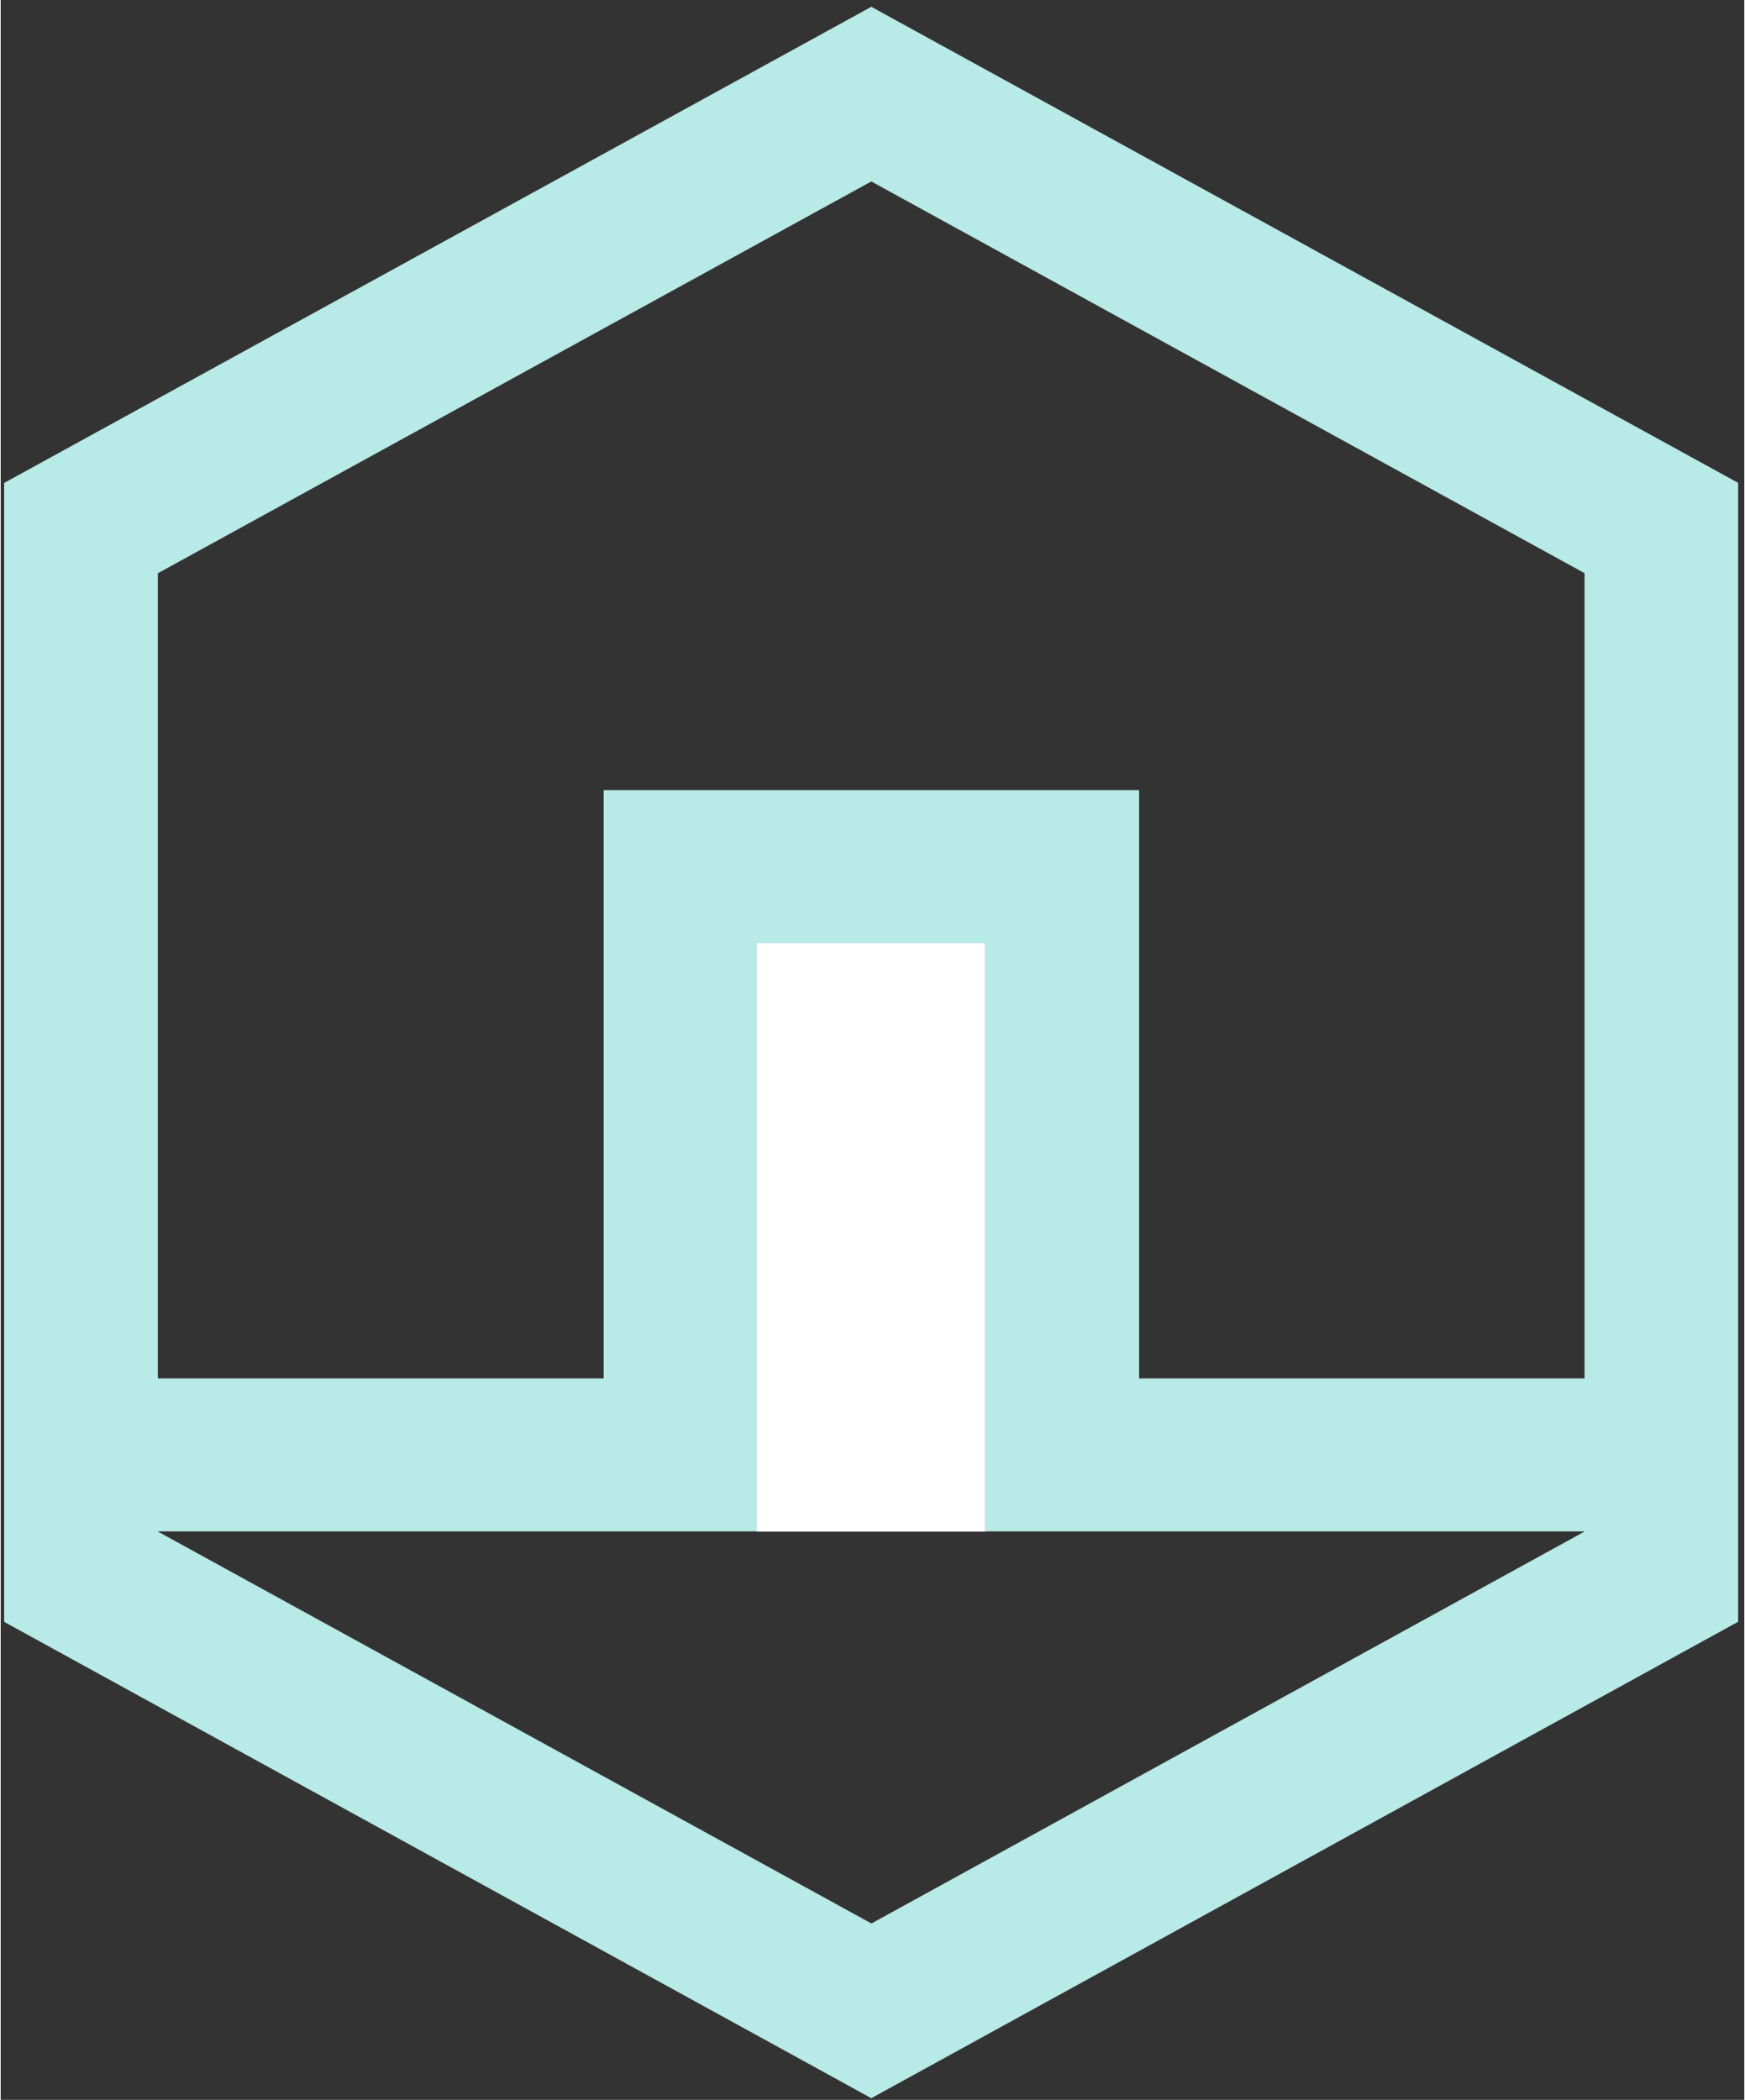<svg width="32" height="38.5" viewBox="0 0 98 118" fill="none" xmlns="http://www.w3.org/2000/svg">
<rect x="0" y="0" width="98" height="118" fill="#333333" stroke="none"/>
<g clip-path="url(#clip0_2882_1557)">
<path d="M48.934 0.382L0.195 27.138V91.139L48.934 117.906L97.653 91.134V27.133L48.934 0.382ZM48.934 10.197L89.02 32.208V77.458H63.984V44.403H33.89V77.458H8.833V32.213L48.934 10.197ZM48.934 108.085L8.833 86.064V86.054H42.523V52.999H55.346V86.054H89.02V86.064L48.934 108.091V108.085Z" fill="#B8EAE7"/>
<path d="M42.5 53H55.344V86.067H42.5L42.5 53Z" fill="white"/>
</g>
<defs>
<clipPath id="clip0_2882_1557">
<rect width="98" height="118" fill="white"/>
</clipPath>
</defs>
</svg>
